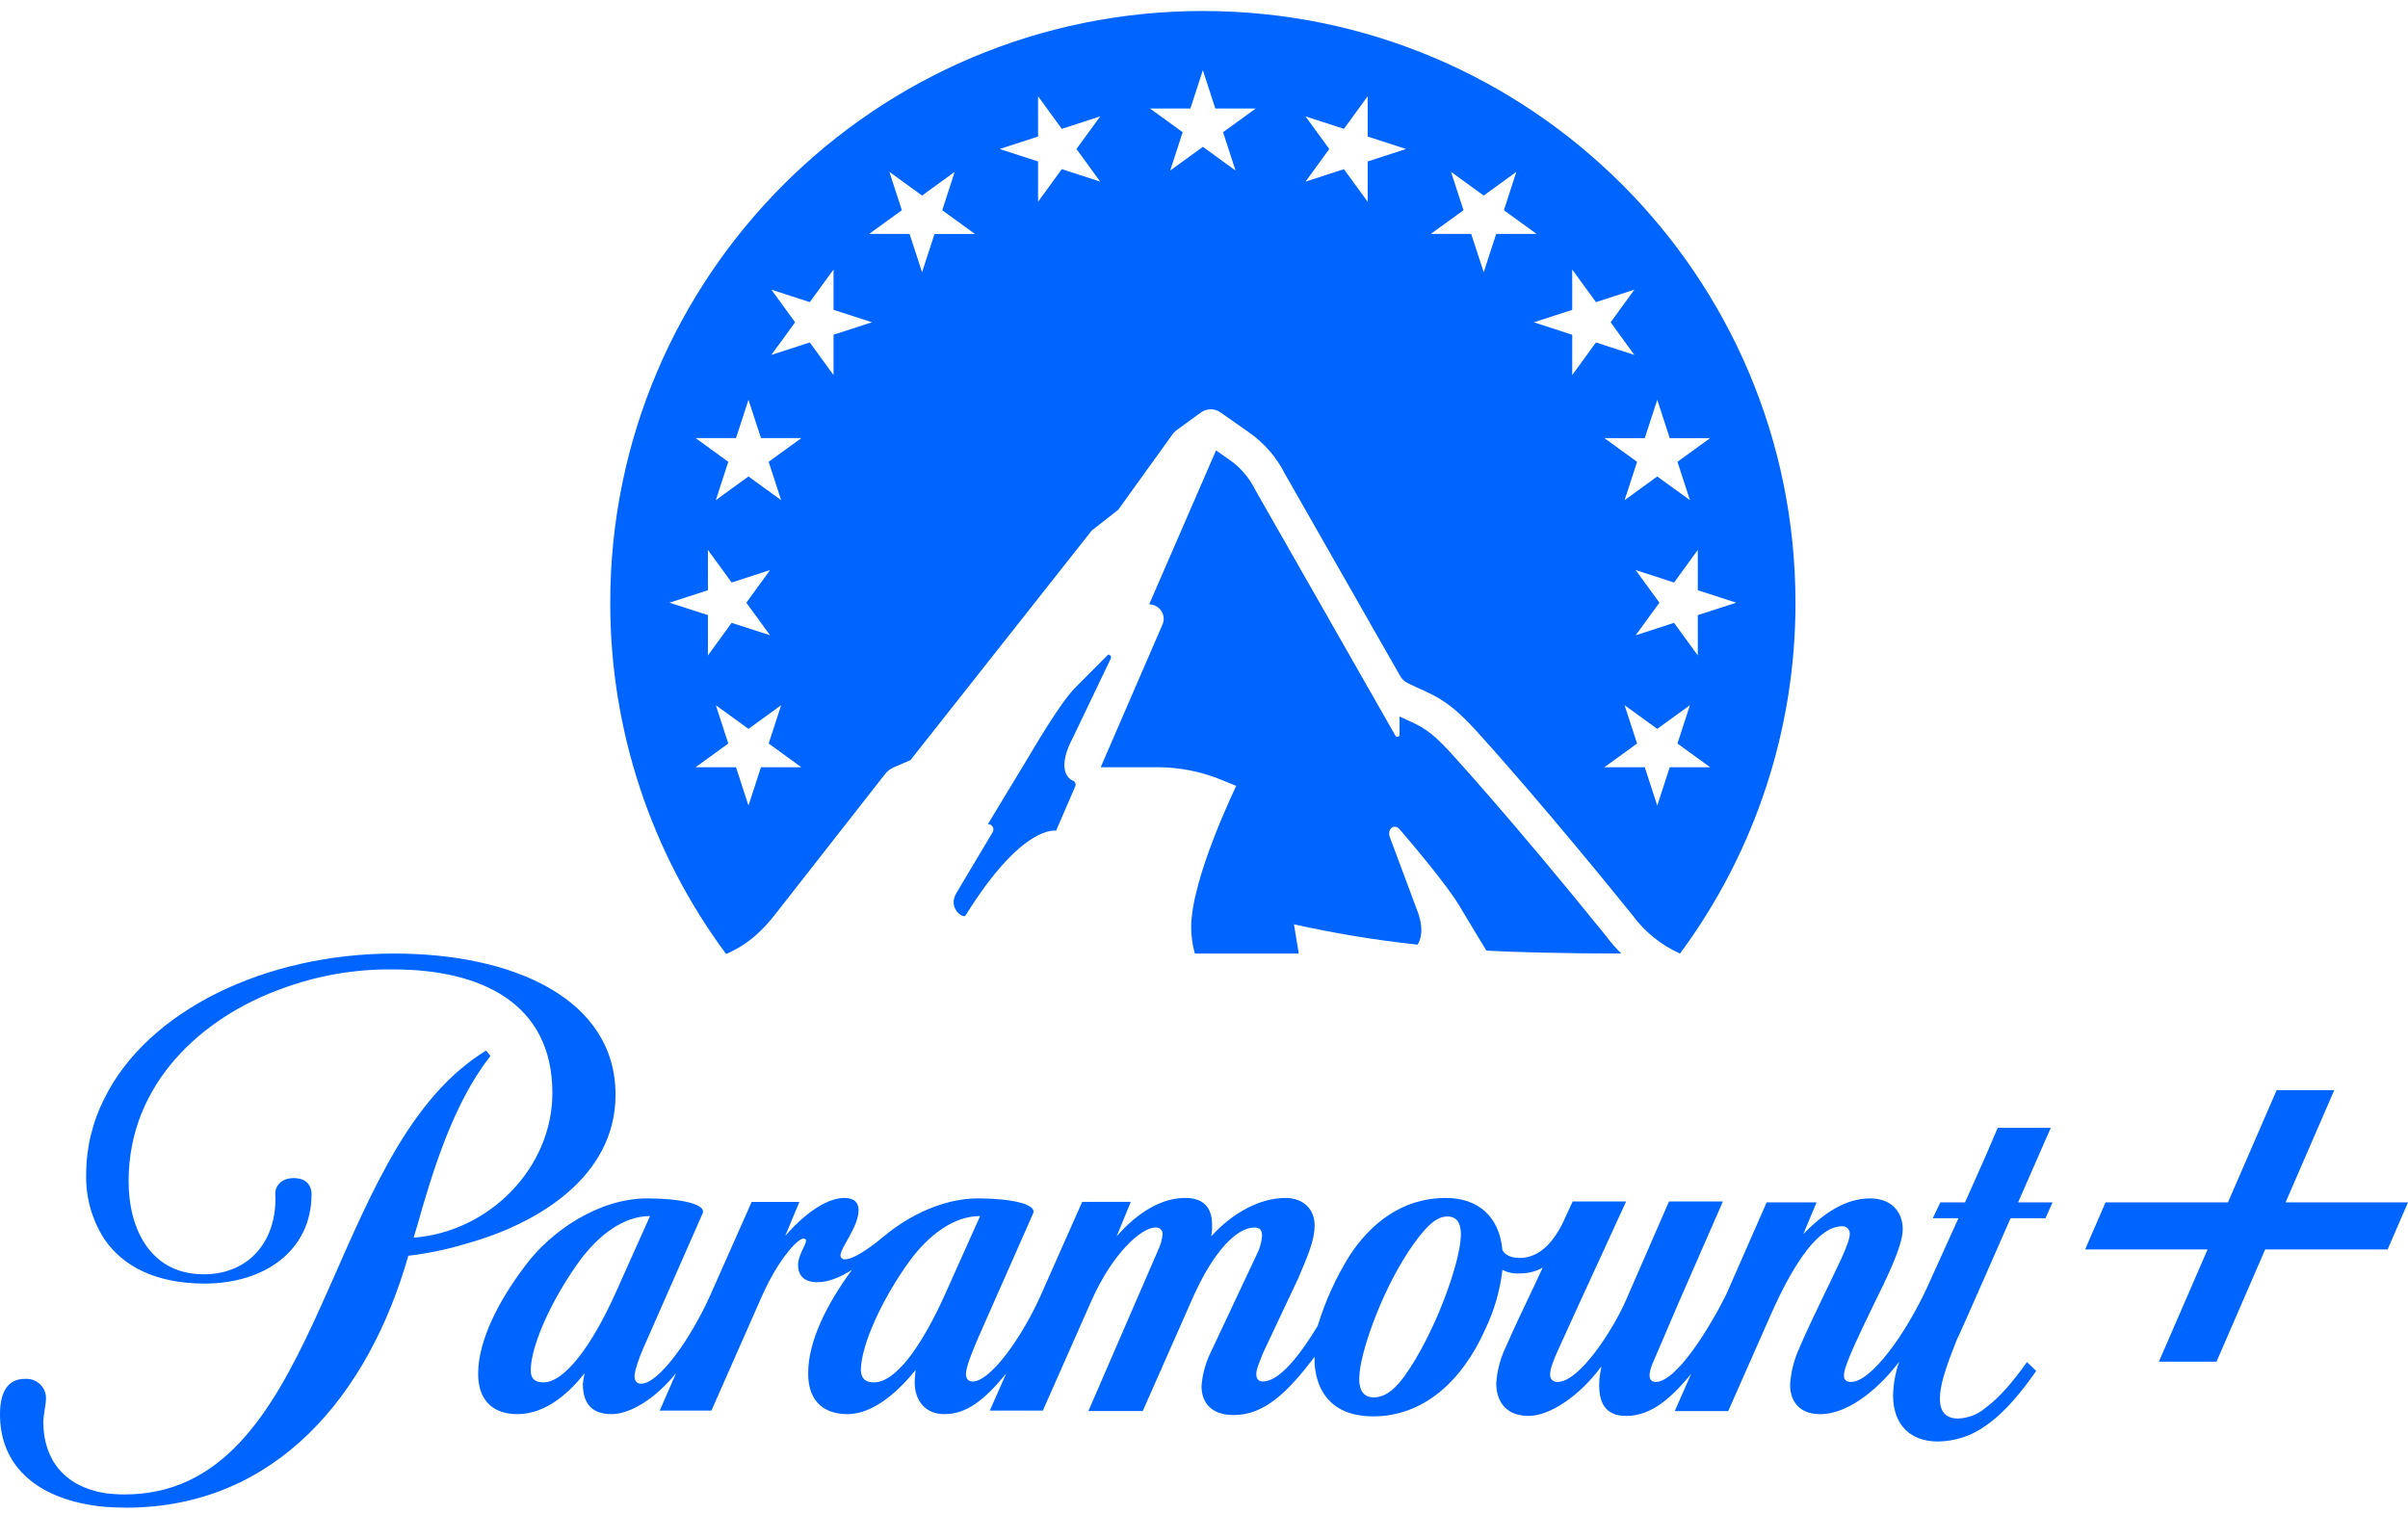 <svg width="148" height="93" viewBox="0 0 148 93" fill="none" xmlns="http://www.w3.org/2000/svg">
<g clip-path="url(#clip0)">
<path d="M65.932 47.981C65.568 47.83 64.971 47.162 65.964 45.299L68.269 40.485C68.339 40.34 68.171 40.158 68.066 40.281L66.05 42.306C65.096 43.301 63.478 46.097 63.165 46.614L60.716 50.659C60.898 50.653 61.05 50.796 61.056 50.977C61.057 51.037 61.043 51.096 61.014 51.149L58.775 54.905C58.229 55.837 59.211 56.488 59.344 56.273C62.862 50.612 64.908 51.064 64.908 51.064L66.083 48.346C66.145 48.21 66.084 48.05 65.948 47.988C65.943 47.986 65.938 47.983 65.932 47.981ZM73.931 0.676C53.815 0.676 37.507 16.959 37.507 37.047C37.497 44.823 39.994 52.395 44.628 58.643C46.156 57.984 47.005 56.999 47.612 56.245L54.394 47.584C54.537 47.401 54.723 47.258 54.936 47.166L55.957 46.727L67.108 32.603L68.725 31.339L72.048 26.721C72.133 26.602 72.238 26.496 72.358 26.41L73.807 25.358C74.165 25.098 74.649 25.093 75.011 25.348L76.77 26.581C77.704 27.235 78.46 28.109 78.973 29.126L86.019 41.485C86.134 41.721 86.329 41.908 86.57 42.013C87.952 42.7 88.796 42.821 90.605 44.783C91.449 45.697 95.147 49.827 100.329 56.246C101.082 57.276 102.091 58.092 103.255 58.614C107.875 52.372 110.364 44.81 110.353 37.047C110.353 16.959 94.046 0.676 73.931 0.676ZM47.33 39.051L44.969 38.285L43.51 40.29V37.812L41.148 37.047L43.51 36.28V33.802L44.969 35.807L47.33 35.041L45.871 37.047L47.33 39.051ZM46.77 47.161L46.003 49.519L45.236 47.161H42.754L44.762 45.704L43.995 43.347L46.003 44.804L48.011 43.347L47.244 45.704L49.252 47.161H46.77ZM47.244 28.387L48.011 30.745L46.003 29.288L43.995 30.745L44.762 28.387L42.754 26.93H45.236L46.003 24.573L46.771 26.93H49.253L47.244 28.387ZM51.23 23.055L49.772 21.05L47.41 21.816L48.869 19.811L47.41 17.805L49.772 18.571L51.231 16.566V19.045L53.593 19.809L51.231 20.576V23.054L51.23 23.055ZM57.438 14.378L56.671 16.735L55.904 14.378H53.421L55.429 12.921L54.663 10.564L56.671 12.021L58.678 10.564L57.912 12.923L59.92 14.38H57.438V14.378H57.438ZM65.26 10.398L63.801 12.403V9.925L61.439 9.159L63.801 8.393V5.915L65.26 7.92L67.621 7.154L66.162 9.159L67.621 11.165L65.26 10.398ZM75.172 8.126L75.939 10.483L73.931 9.026L71.923 10.483L72.689 8.127L70.681 6.67H73.163L73.93 4.313L74.697 6.67H77.18L75.172 8.126ZM84.06 9.925V12.404L82.601 10.399L80.24 11.165L81.699 9.159L80.24 7.154L82.602 7.92L84.06 5.915V8.393L86.422 9.159L84.06 9.925ZM100.53 35.041L102.892 35.807L104.35 33.802V36.28L106.712 37.047L104.35 37.812V40.291L102.892 38.286L100.53 39.052L101.991 37.047L100.53 35.041ZM91.191 16.736L90.423 14.379H87.941L89.949 12.922L89.183 10.564L91.191 12.021L93.198 10.564L92.433 12.922L94.44 14.379H91.958L91.191 16.736ZM96.631 23.056V20.578L94.27 19.811L96.631 19.047V16.567L98.09 18.572L100.451 17.806L98.993 19.812L100.451 21.817L98.09 21.051L96.631 23.056ZM101.09 26.931L101.858 24.574L102.625 26.931H105.107L103.1 28.388L103.868 30.745L101.858 29.288L99.851 30.745L100.618 28.388L98.609 26.931H101.09ZM102.625 47.161L101.858 49.519L101.09 47.161H98.608L100.617 45.704L99.85 43.347L101.857 44.804L103.867 43.347L103.099 45.704L105.107 47.161H102.625ZM87.124 58.066C87.299 57.812 87.583 57.115 87.049 55.824L85.437 51.496C85.219 50.943 85.698 50.608 86.019 50.971C86.019 50.971 89.065 54.479 89.853 55.944L91.355 58.434C92.647 58.517 96.213 58.614 99.647 58.614C99.301 58.272 98.982 57.903 98.691 57.512C92.833 50.259 89.117 46.225 89.08 46.185C87.893 44.896 87.344 44.648 86.439 44.236C86.307 44.177 86.165 44.113 86.019 44.043V45.144C86.028 45.219 85.975 45.286 85.9 45.295C85.84 45.302 85.782 45.269 85.759 45.212L77.146 30.104L77.122 30.056C76.763 29.344 76.233 28.732 75.581 28.274L74.74 27.684L70.631 37.15C71.122 37.15 71.521 37.547 71.521 38.038C71.521 38.159 71.496 38.279 71.448 38.391L67.651 47.161H71.136C72.483 47.161 73.817 47.423 75.064 47.933L75.982 48.309C75.982 48.309 73.211 54.002 73.211 57.001C73.215 57.546 73.291 58.088 73.437 58.614H79.825L79.529 56.816C82.035 57.375 84.57 57.793 87.123 58.067V58.066H87.124ZM37.832 67.292C37.832 61.435 31.614 58.614 24.226 58.614C16.323 58.614 9.072 62.112 6.41 67.536C5.676 68.981 5.294 70.58 5.296 72.201C5.263 73.602 5.651 74.981 6.41 76.16C7.551 77.842 9.587 78.9 12.575 78.9C16.242 78.9 19.148 76.892 19.148 73.394C19.148 73.394 19.202 72.418 18.061 72.418C17.138 72.418 16.893 73.069 16.921 73.394C17.057 76.133 15.427 78.33 12.521 78.33C9.263 78.33 7.904 75.564 7.904 72.608C7.904 66.561 12.466 62.546 17.219 60.811C19.44 59.973 21.799 59.559 24.173 59.59C29.55 59.59 33.95 61.651 33.95 67.184C33.95 71.794 30.066 75.726 25.422 76.079L25.612 75.455C26.562 72.065 27.73 68.35 29.631 65.611C29.74 65.447 29.93 65.177 30.147 64.906L29.876 64.58C29.47 64.826 29.079 65.098 28.707 65.394C19.8 72.336 19.53 91.862 7.66 91.862C7.252 91.862 6.843 91.835 6.438 91.781C3.967 91.374 2.663 89.719 2.663 87.415C2.663 86.954 2.826 86.33 2.826 85.978C2.845 85.323 2.329 84.777 1.673 84.758C1.668 84.758 1.663 84.758 1.658 84.758H1.523C0.464 84.758 0.029 85.597 0.002 86.791C-0.079 90.236 2.473 92.242 6.412 92.622C6.846 92.649 7.28 92.676 7.742 92.676C17.003 92.676 22.679 85.679 25.096 77.191C26.321 77.047 27.529 76.793 28.708 76.432C33 75.237 37.832 72.364 37.832 67.292ZM126.045 69.326H122.785L122.052 71.035L120.775 73.909H119.255L118.792 74.886H120.368L118.466 79.089C117.11 82.045 114.991 84.947 113.769 84.947C113.497 84.947 113.333 84.838 113.333 84.568C113.333 84.298 113.414 84.052 113.714 83.293C114.094 82.397 114.72 81.096 115.181 80.147C115.859 78.764 116.946 76.621 116.946 75.564C116.946 74.506 116.268 73.665 114.936 73.665C113.443 73.665 112.085 74.561 110.834 75.862L111.65 73.909H108.582L106.082 79.604C105.078 81.611 103.04 84.947 101.763 84.947C101.492 84.947 101.383 84.784 101.383 84.513C101.409 84.269 101.473 84.031 101.573 83.808C101.682 83.564 103.176 80.065 103.176 80.065L105.892 73.855H102.579L99.944 79.902C99.13 81.774 97.066 84.947 95.734 84.947C95.502 84.969 95.296 84.8 95.273 84.568C95.273 84.568 95.273 84.568 95.273 84.567V84.458C95.273 84.133 95.518 83.536 95.708 83.102L97.093 80.065L99.944 73.855H96.66L96.006 75.265C95.518 76.214 94.703 77.326 93.399 77.326C92.774 77.326 92.477 77.082 92.341 76.838C92.151 74.75 90.819 73.638 88.864 73.638C86.148 73.638 84.22 75.238 82.942 77.191C82.106 78.537 81.448 79.986 80.988 81.502C79.82 83.428 78.598 84.92 77.62 84.92C77.376 84.92 77.212 84.783 77.212 84.458C77.212 84.133 77.539 83.401 77.647 83.129L79.793 78.573C80.39 77.164 80.799 76.241 80.799 75.319C80.799 74.343 80.121 73.637 79.005 73.637C77.457 73.637 75.773 74.533 74.443 75.996C74.488 75.764 74.506 75.527 74.497 75.291C74.497 74.206 73.954 73.636 72.84 73.636C71.428 73.636 69.962 74.478 68.631 75.996L69.5 73.879H66.512L63.987 79.576C62.792 82.261 60.864 84.92 59.777 84.92C59.533 84.92 59.37 84.783 59.37 84.458C59.37 83.943 59.941 82.668 60.157 82.153L63.498 74.587C63.743 74.018 62.14 73.665 60.103 73.665C58.012 73.665 55.866 74.696 54.292 76.024C53.178 76.946 52.363 77.407 51.955 77.407C51.822 77.436 51.691 77.351 51.662 77.218C51.658 77.2 51.657 77.182 51.657 77.163C51.657 76.702 52.77 75.4 52.77 74.397C52.77 73.936 52.526 73.637 51.901 73.637C50.707 73.637 49.294 74.776 48.262 75.969L49.131 73.881H46.198L43.673 79.576C42.478 82.261 40.495 85.055 39.409 85.055C39.164 85.055 39.002 84.92 39.002 84.594C39.002 84.079 39.545 82.832 39.844 82.18L43.184 74.587C43.429 74.018 41.826 73.665 39.789 73.665C36.774 73.665 33.841 75.699 32.293 77.787C30.582 80.037 29.415 82.424 29.388 84.377C29.361 85.95 30.175 86.926 31.805 86.926C33.624 86.926 35.091 85.489 35.933 84.404C35.883 84.618 35.846 84.836 35.823 85.055C35.823 86.139 36.258 86.926 37.589 86.926C38.756 86.926 40.304 85.949 41.554 84.403L40.548 86.709H43.725L46.848 79.631C47.883 77.326 49.05 76.133 49.375 76.133C49.45 76.119 49.522 76.168 49.537 76.242C49.538 76.251 49.539 76.26 49.539 76.269C49.539 76.513 49.05 77.165 49.05 77.76C49.05 78.356 49.375 78.817 50.246 78.817C50.924 78.817 51.684 78.492 52.364 78.057C50.761 80.228 49.674 82.506 49.674 84.377C49.647 85.95 50.461 86.926 52.091 86.926C53.802 86.926 55.404 85.299 56.273 84.214C56.241 84.466 56.223 84.72 56.219 84.974C56.219 86.032 56.817 86.926 58.039 86.926C59.396 86.926 60.483 86.085 61.841 84.432L60.835 86.71H64.094L67.081 79.957C68.384 77.028 70.149 75.454 71.019 75.454C71.236 75.432 71.43 75.589 71.453 75.806C71.453 75.807 71.453 75.807 71.453 75.808V75.889C71.417 76.218 71.325 76.539 71.182 76.838L66.894 86.736H70.235L73.277 79.848C74.58 76.892 76.02 75.454 77.106 75.454C77.432 75.454 77.568 75.618 77.568 75.969C77.539 76.347 77.438 76.716 77.269 77.055L74.336 83.292C74.066 83.893 73.9 84.534 73.847 85.19C73.847 86.14 74.362 86.982 75.83 86.982C77.732 86.982 79.17 85.544 80.799 83.402V83.863C80.936 85.571 81.886 87.063 84.411 87.063C87.398 87.063 89.817 85.002 91.282 81.721C91.836 80.568 92.195 79.33 92.343 78.059C92.669 78.224 93.035 78.3 93.401 78.277C93.894 78.283 94.381 78.161 94.814 77.924L94.297 79.035C93.698 80.283 93.047 81.666 92.533 82.833C92.207 83.523 92.014 84.268 91.962 85.029C91.962 86.195 92.614 87.036 93.943 87.036C95.273 87.036 97.094 85.789 98.398 84.026H98.426C98.339 84.391 98.293 84.763 98.288 85.138C98.288 86.114 98.588 87.036 99.946 87.036C101.522 87.036 102.743 85.897 103.939 84.46L102.933 86.738H106.219L108.855 80.772C110.348 77.409 111.842 75.375 113.226 75.375C113.464 75.367 113.667 75.545 113.689 75.782V75.862C113.689 76.432 112.874 77.978 112.141 79.524C111.461 80.934 110.945 82.018 110.593 82.86C110.266 83.569 110.073 84.331 110.022 85.11C110.022 86.14 110.593 86.927 111.87 86.927C113.77 86.927 115.699 85.083 116.729 83.699C116.497 84.362 116.369 85.058 116.351 85.76C116.351 87.659 117.49 88.608 119.093 88.608C120.158 88.6 121.193 88.259 122.053 87.632C123.302 86.764 124.308 85.463 125.15 84.269L124.579 83.726C123.792 84.838 122.922 85.896 122.025 86.547C121.553 86.946 120.96 87.176 120.341 87.198C119.664 87.198 119.228 86.845 119.228 85.978C119.228 85.111 119.635 83.944 120.261 82.371C120.287 82.344 121.183 80.337 122.025 78.412C122.731 76.784 123.438 75.211 123.573 74.886H125.719L126.153 73.909H124.035L126.045 69.326ZM33.407 84.974C32.945 84.974 32.619 84.811 32.619 84.215C32.646 82.614 33.977 79.767 35.634 77.489C36.802 75.916 38.322 74.75 39.952 74.75L37.888 79.36C36.34 82.832 34.656 84.974 33.407 84.974ZM53.721 84.974C53.26 84.974 52.934 84.811 52.907 84.215C52.934 82.614 54.265 79.767 55.922 77.489C57.089 75.916 58.61 74.75 60.24 74.75L58.175 79.36C56.6 82.913 54.998 84.974 53.721 84.974H53.721V84.974ZM89.787 75.998C89.706 77.76 88.158 82.017 86.338 84.568C85.606 85.598 84.98 85.896 84.438 85.896C83.677 85.896 83.459 85.272 83.568 84.35C83.73 82.75 85.061 79.008 86.909 76.431C87.751 75.265 88.322 74.777 88.973 74.777C89.625 74.777 89.815 75.32 89.787 75.998ZM140.475 73.909L143.467 67.012H139.926L136.935 73.909H129.41L128.155 76.802H135.682L132.69 83.699H136.231L139.222 76.802H146.747L148 73.909H140.475Z" fill="#0064FF"/>
</g>
<defs>
<clipPath id="clip0">
<rect width="148" height="92" fill="white" transform="translate(0 0.676)"/>
</clipPath>
</defs>
</svg>
